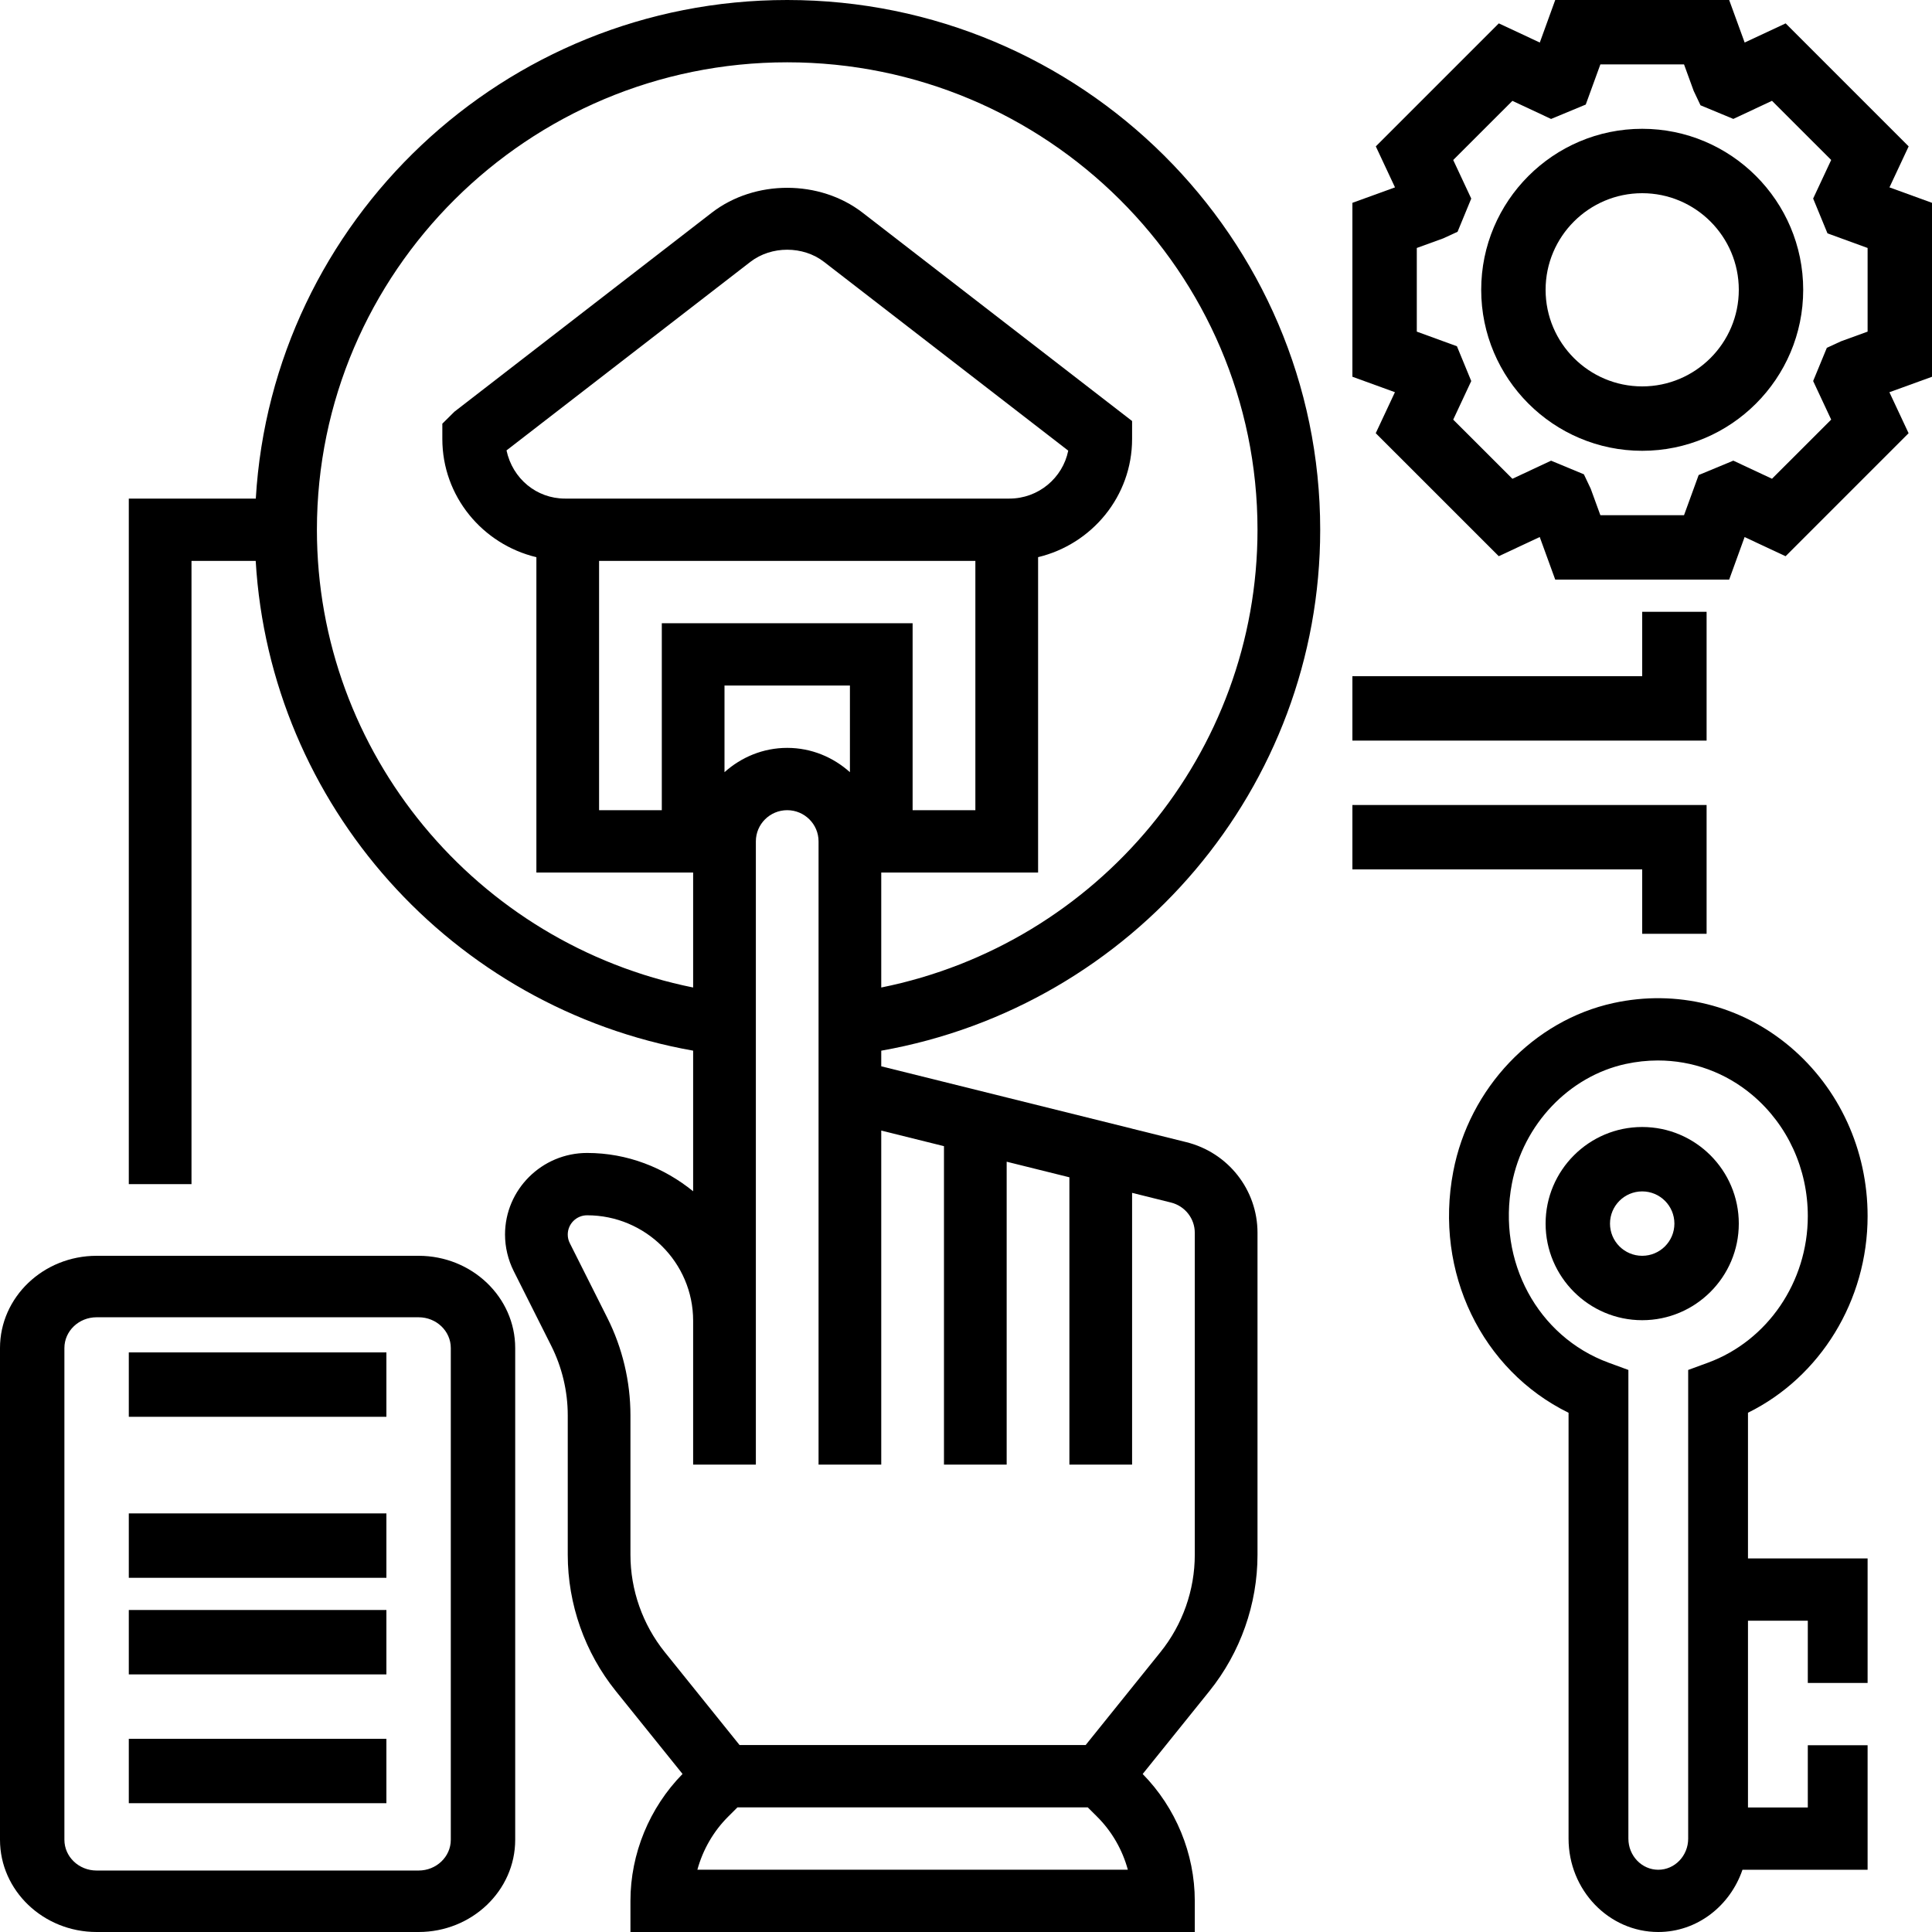 <?xml version="1.0" encoding="UTF-8"?>
<svg width="60px" height="60px" viewBox="0 0 60 60" version="1.1" xmlns="http://www.w3.org/2000/svg" xmlns:xlink="http://www.w3.org/1999/xlink">
    <title> Footloose, Maintenance- and Fancy-Free</title>
    <defs>
        <filter color-interpolation-filters="auto" id="filter-1">
            <feColorMatrix in="SourceGraphic" type="matrix" values="0 0 0 0 0.71 0 0 0 0 0.755 0 0 0 0 0.297 0 0 0 1 0"></feColorMatrix>
        </filter>
    </defs>
    <g id="WesleyLife-Wireframes" stroke="none" stroke-width="1" fill="none" fill-rule="evenodd">
        <g filter="url(#filter-1)" id="-Footloose,-Maintenance--and-Fancy-Free">
            <g>
                <path d="M41,16.452 C41,7.38 33.575,0 24.447,0 C15.649,0 8.453,6.863 7.944,15.484 L4,15.484 L4,36.774 L5.947,36.774 L5.947,17.419 L7.941,17.419 C8.387,24.988 14.019,31.3 21.526,32.629 L21.526,36.996 C20.624,36.264 19.487,35.806 18.233,35.806 C16.828,35.806 15.684,36.944 15.684,38.34 C15.684,38.731 15.778,39.124 15.953,39.473 L17.116,41.788 C17.453,42.456 17.632,43.204 17.632,43.951 L17.632,48.285 C17.632,49.817 18.162,51.321 19.124,52.517 L21.197,55.092 C20.169,56.139 19.579,57.569 19.579,59.032 L19.579,60 L37.105,60 L37.105,59.032 C37.105,57.569 36.515,56.139 35.487,55.093 L37.56,52.518 C38.522,51.321 39.053,49.818 39.053,48.286 L39.053,38.286 C39.053,36.951 38.142,35.793 36.84,35.47 L35.158,35.052 L35.158,35.051 L31.263,34.083 L29.316,33.599 L27.368,33.115 L27.368,32.63 C35.195,31.244 41,24.445 41,16.452 L41,16.452 Z M9.842,16.452 C9.842,8.447 16.394,1.935 24.447,1.935 C32.501,1.935 39.053,8.447 39.053,16.452 C39.053,23.388 34.1,29.311 27.368,30.668 L27.368,27.097 L32.239,27.097 L32.239,17.303 C33.91,16.902 35.158,15.413 35.158,13.632 L35.158,13.075 L26.787,6.604 C25.457,5.576 23.441,5.575 22.107,6.604 L14.112,12.786 L13.737,13.158 L13.737,13.632 C13.737,15.414 14.986,16.904 16.658,17.304 L16.658,27.097 L21.526,27.097 L21.526,30.668 C14.794,29.311 9.842,23.388 9.842,16.452 Z M31.347,15.484 L17.548,15.484 C16.662,15.484 15.918,14.865 15.73,13.988 L23.303,8.133 C23.955,7.629 24.942,7.63 25.591,8.133 L33.175,13.995 C33.005,14.842 32.25,15.484 31.347,15.484 L31.347,15.484 Z M18.605,17.419 L30.291,17.419 L30.291,25.161 L28.342,25.161 L28.342,19.355 L20.553,19.355 L20.553,25.161 L18.605,25.161 L18.605,17.419 Z M22.5,23.981 L22.5,21.29 L26.395,21.29 L26.395,23.981 C25.877,23.516 25.198,23.226 24.447,23.226 C23.697,23.226 23.018,23.517 22.5,23.981 Z M21.658,58.065 C21.828,57.444 22.158,56.87 22.618,56.413 L22.903,56.129 L33.781,56.129 L34.066,56.413 C34.527,56.87 34.857,57.444 35.026,58.065 L21.658,58.065 Z M27.368,45.484 L27.368,35.111 L29.316,35.595 L29.316,45.484 L31.263,45.484 L31.263,36.078 L33.211,36.562 L33.211,45.484 L35.158,45.484 L35.158,37.045 L36.367,37.346 C36.801,37.455 37.105,37.841 37.105,38.286 L37.105,48.286 C37.105,49.381 36.727,50.454 36.038,51.309 L33.716,54.194 L22.968,54.194 L20.646,51.309 C19.958,50.454 19.579,49.38 19.579,48.286 L19.579,43.952 C19.579,42.906 19.33,41.858 18.859,40.923 L17.696,38.608 C17.653,38.526 17.632,38.433 17.632,38.34 C17.632,38.01 17.901,37.742 18.233,37.742 C20.048,37.742 21.526,39.211 21.526,41.015 L21.526,42.581 L21.526,45.484 L23.474,45.484 L23.474,42.581 L23.474,41.015 L23.474,26.129 C23.474,25.596 23.91,25.161 24.447,25.161 C24.985,25.161 25.421,25.596 25.421,26.129 L25.421,32.631 L25.421,45.484 L27.368,45.484 Z" id="Shape" fill="#000000" fill-rule="nonzero"></path>
                <path d="M13,39 L3,39 C1.346,39 0,40.285 0,41.864 L0,57.136 C0,58.715 1.346,60 3,60 L13,60 C14.654,60 16,58.715 16,57.136 L16,41.864 C16,40.285 14.654,39 13,39 Z M14,57.136 C14,57.663 13.552,58.091 13,58.091 L3,58.091 C2.448,58.091 2,57.663 2,57.136 L2,41.864 C2,41.337 2.448,40.909 3,40.909 L13,40.909 C13.552,40.909 14,41.337 14,41.864 L14,57.136 Z" id="Shape" fill="#000000" fill-rule="nonzero"></path>
                <polygon id="Path" fill="#000000" fill-rule="nonzero" points="4 42 12 42 12 44 4 44"></polygon>
                <polygon id="Path" fill="#000000" fill-rule="nonzero" points="4 47 12 47 12 49 4 49"></polygon>
                <polygon id="Path" fill="#000000" fill-rule="nonzero" points="4 50 12 50 12 52 4 52"></polygon>
                <polygon id="Path" fill="#000000" fill-rule="nonzero" points="4 54 12 54 12 56 4 56"></polygon>
                <path d="M60,6.299 L58.679,5.819 L59.275,4.546 L55.455,0.726 L54.182,1.321 L53.701,0 L48.299,0 L47.82,1.321 L46.547,0.726 L42.727,4.546 L43.323,5.819 L42,6.299 L42,11.7 L43.321,12.18 L42.725,13.453 L46.545,17.273 L47.818,16.678 L48.299,18 L53.701,18 L54.18,16.679 L55.453,17.274 L59.273,13.454 L58.677,12.181 L60,11.701 L60,6.299 Z M58,10.299 L57.177,10.598 L56.734,10.802 L56.309,11.833 L56.869,13.031 L55.031,14.868 L53.83,14.306 L52.753,14.753 L52.299,16 L49.701,16 L49.401,15.177 L49.189,14.73 L48.17,14.307 L46.969,14.869 L45.131,13.032 L45.691,11.834 L45.246,10.753 L44,10.299 L44,7.701 L44.823,7.402 L45.266,7.198 L45.691,6.167 L45.131,4.969 L46.969,3.132 L48.17,3.694 L49.247,3.247 L49.701,2 L52.299,2 L52.599,2.823 L52.811,3.27 L53.83,3.693 L55.031,3.131 L56.869,4.968 L56.309,6.166 L56.754,7.247 L58,7.701 L58,10.299 Z" id="Shape" fill="#000000" fill-rule="nonzero"></path>
                <path d="M51,4 C48.243,4 46,6.243 46,9 C46,11.757 48.243,14 51,14 C53.757,14 56,11.757 56,9 C56,6.243 53.757,4 51,4 Z M51,12 C49.346,12 48,10.654 48,9 C48,7.346 49.346,6 51,6 C52.654,6 54,7.346 54,9 C54,10.654 52.654,12 51,12 Z" id="Shape" fill="#000000" fill-rule="nonzero"></path>
                <path d="M51,35 C49.346,35 48,36.346 48,38 C48,39.654 49.346,41 51,41 C52.654,41 54,39.654 54,38 C54,36.346 52.654,35 51,35 Z M51,39 C50.448,39 50,38.552 50,38 C50,37.448 50.448,37 51,37 C51.552,37 52,37.448 52,38 C52,38.552 51.552,39 51,39 Z" id="Shape" fill="#000000" fill-rule="nonzero"></path>
                <path d="M58,37.766 C58,35.719 57.124,33.803 55.596,32.511 C54.068,31.218 52.067,30.722 50.107,31.15 C47.626,31.69 45.627,33.792 45.132,36.384 C44.533,39.512 46.023,42.555 48.713,43.875 L48.713,57.1 C48.713,58.699 49.963,60 51.499,60 C52.708,60 53.73,59.189 54.114,58.067 L58,58.067 L58,54.2 L56.143,54.2 L56.143,56.133 L54.285,56.133 L54.285,50.333 L56.143,50.333 L56.143,52.266 L58,52.266 L58,48.399 L54.285,48.399 L54.285,43.874 C56.532,42.765 58,40.39 58,37.766 L58,37.766 Z M52.428,42.545 L52.428,57.1 C52.428,57.633 52.012,58.067 51.499,58.067 C50.987,58.067 50.571,57.633 50.571,57.1 L50.571,42.545 L49.952,42.318 C47.753,41.507 46.491,39.17 46.953,36.762 C47.306,34.921 48.725,33.426 50.488,33.042 C50.821,32.97 51.157,32.934 51.488,32.934 C52.558,32.934 53.593,33.307 54.426,34.012 C55.517,34.935 56.143,36.303 56.143,37.766 C56.143,39.805 54.898,41.635 53.047,42.318 L52.428,42.545 Z" id="Shape" fill="#000000" fill-rule="nonzero"></path>
                <polygon id="Path" fill="#000000" fill-rule="nonzero" points="51 29 53 29 53 25 42 25 42 27 51 27"></polygon>
                <polygon id="Path" fill="#000000" fill-rule="nonzero" points="53 19 51 19 51 21 42 21 42 23 53 23"></polygon>
            </g>
        </g>
    </g>
</svg>